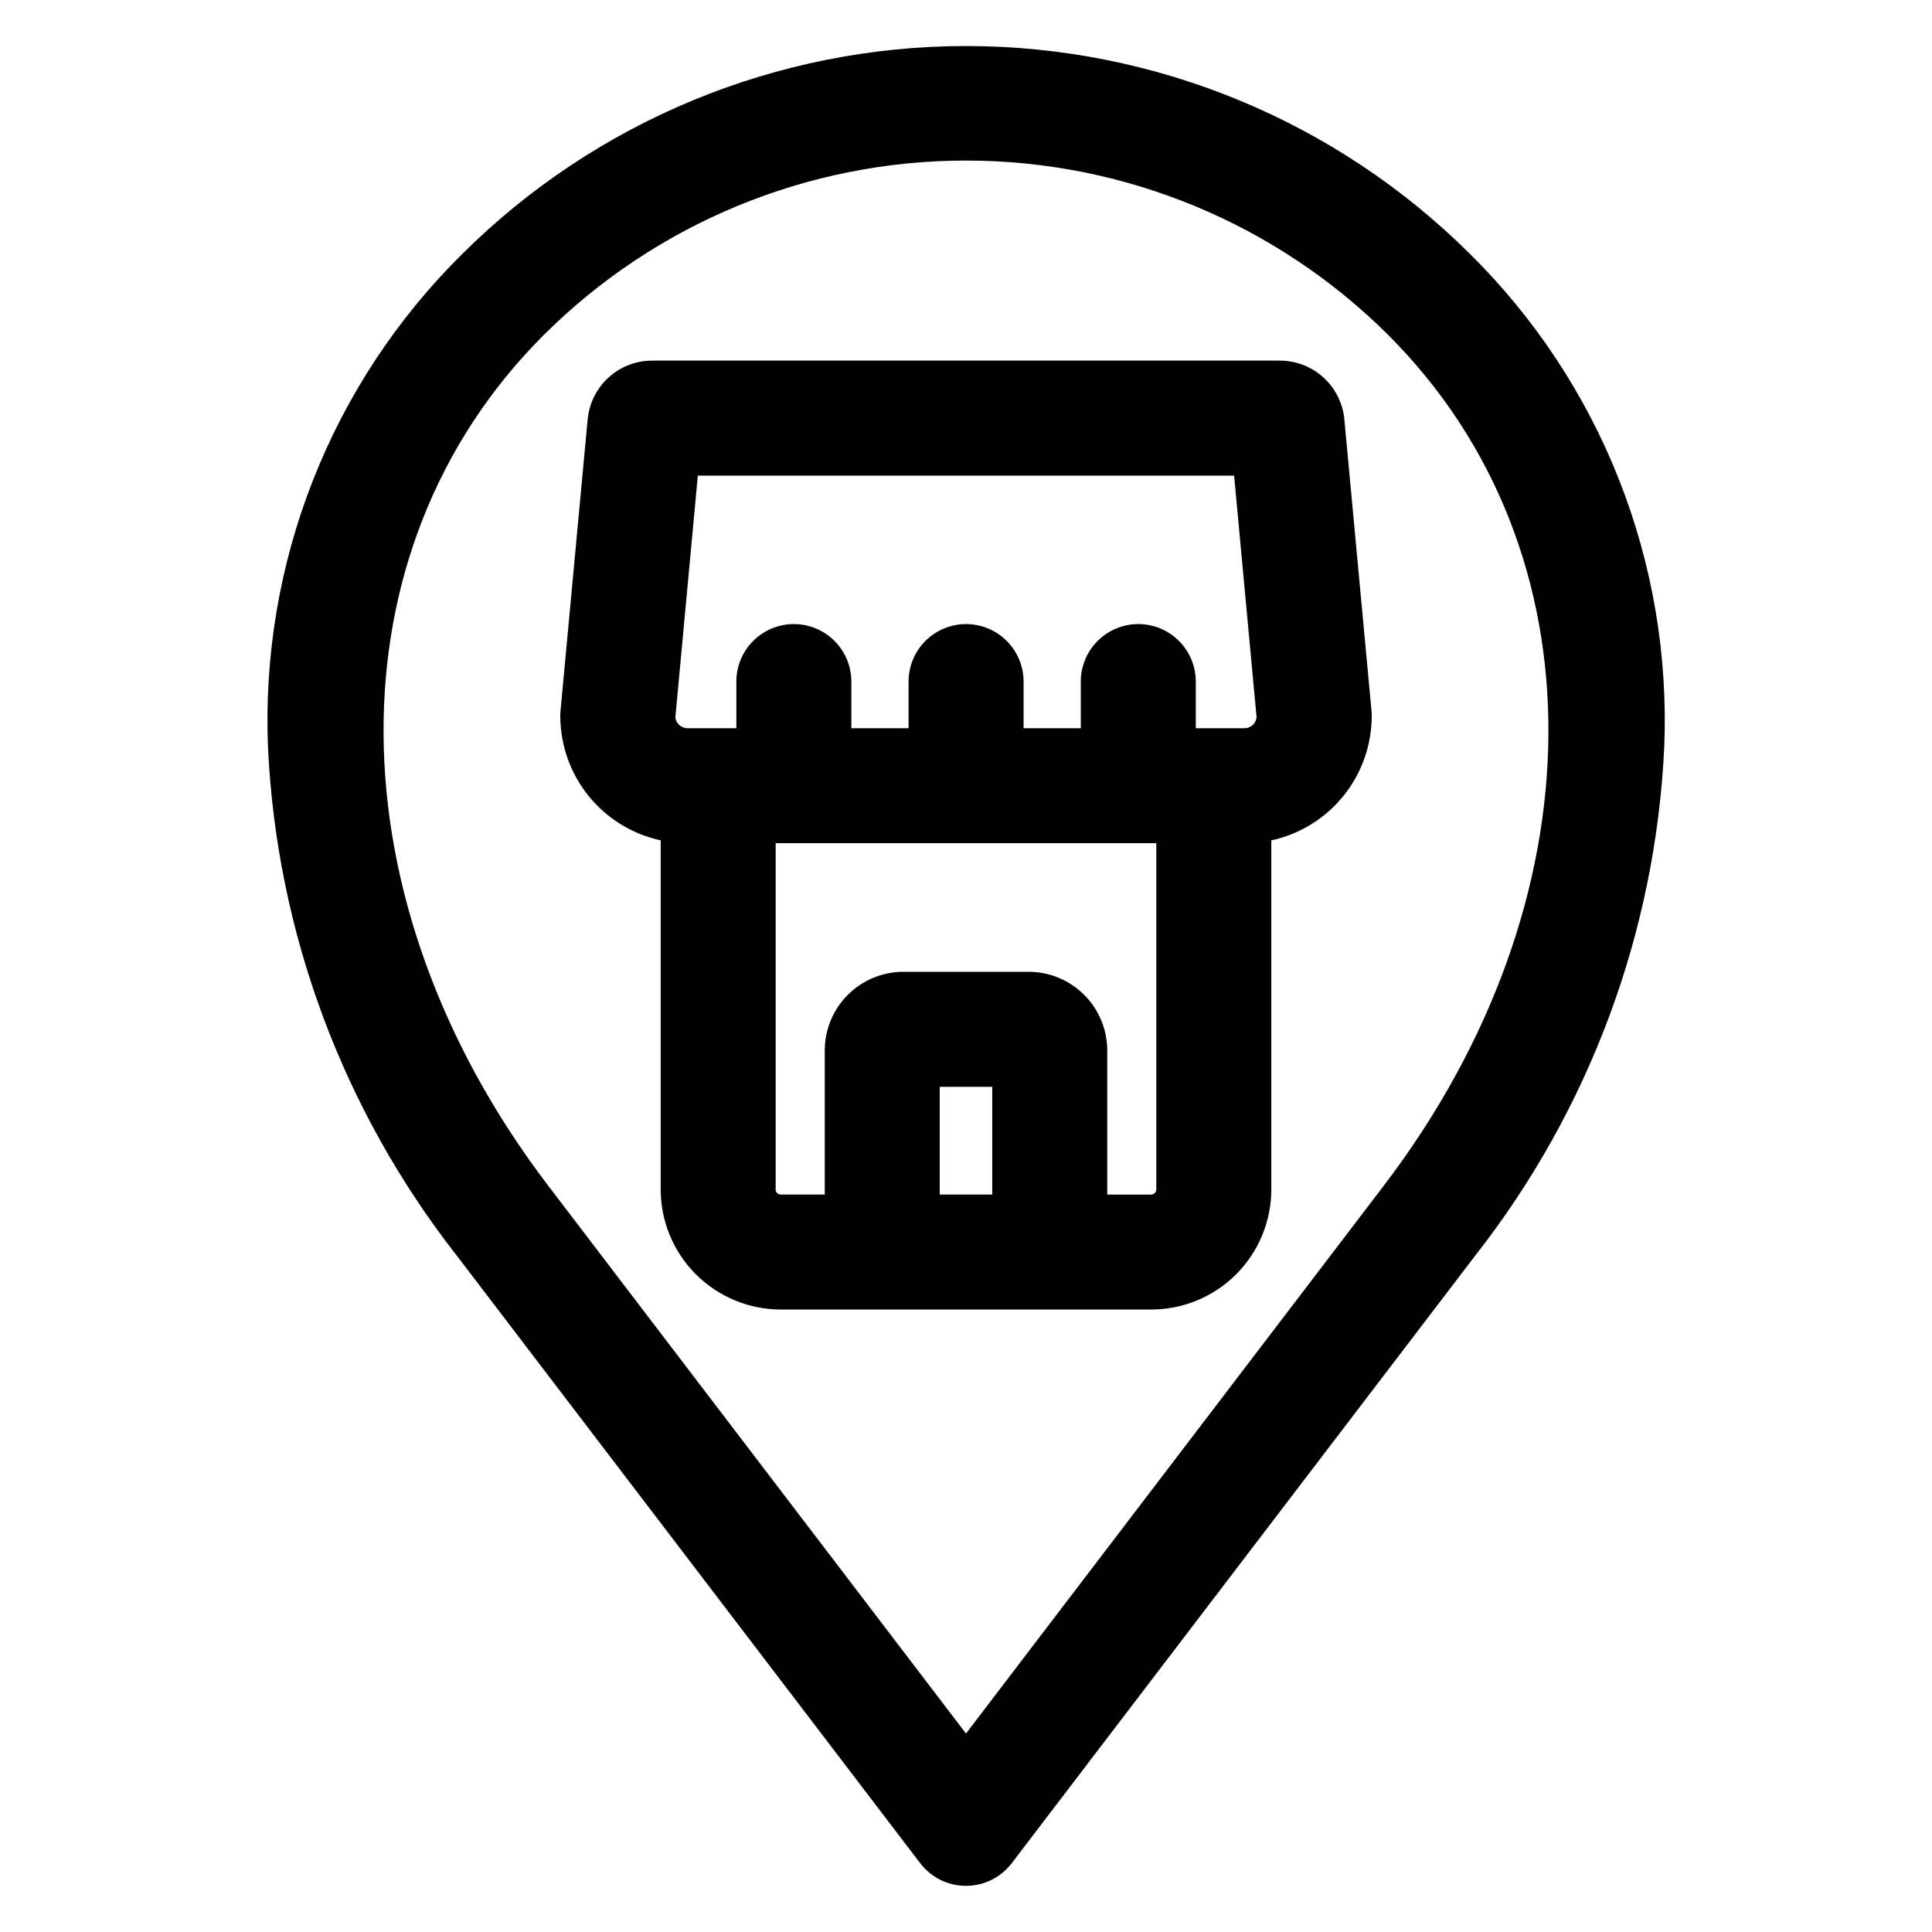 <?xml version="1.0" encoding="UTF-8"?>
<!-- The Best Svg Icon site in the world: iconSvg.co, Visit us! https://iconsvg.co -->
<svg fill="#000000" width="800px" height="800px" version="1.1" viewBox="144 144 512 512" xmlns="http://www.w3.org/2000/svg">
 <path d="m406.96 460.57h-13.922v-28.559h13.922zm-57.422-1.344h-0.004c0.02 0.734 0.609 1.324 1.344 1.344h11.688v-38.195c0.008-5.523 2.203-10.82 6.109-14.723 3.906-3.906 9.199-6.106 14.723-6.113h33.199c5.523 0.008 10.816 2.203 14.723 6.109s6.106 9.203 6.113 14.727v38.199h11.668v-0.004c0.73-0.02 1.32-0.609 1.336-1.344v-91.77h-100.88v91.77zm-20.586-189.18h142.1l5.961 64.129-0.008 0.004c-0.215 1.602-1.578 2.797-3.195 2.809h-12.914v-12.074c0.078-4.09-1.492-8.039-4.359-10.961-2.867-2.918-6.785-4.566-10.875-4.566-4.094 0-8.012 1.648-10.879 4.566-2.867 2.922-4.438 6.871-4.359 10.961v12.074h-15.168v-12.074c0.078-4.09-1.496-8.039-4.359-10.961-2.867-2.918-6.785-4.566-10.879-4.566-4.09 0-8.008 1.648-10.875 4.566-2.867 2.922-4.438 6.871-4.359 10.961v12.074h-15.168v-12.074c0.078-4.09-1.496-8.039-4.359-10.961-2.867-2.918-6.785-4.566-10.879-4.566-4.09 0-8.008 1.648-10.875 4.566-2.867 2.922-4.438 6.871-4.359 10.961v12.074h-12.969c-1.613-0.023-2.969-1.215-3.203-2.809l5.961-64.129zm151.96 189.18v-92.52c7.531-1.629 14.273-5.785 19.113-11.781 4.84-5.992 7.484-13.461 7.492-21.164 0-0.477 0-0.938-0.055-1.402l-7.199-77.25c0-0.113 0-0.215-0.031-0.332-0.48-4.188-2.488-8.051-5.633-10.855-3.144-2.805-7.211-4.356-11.426-4.356h-166.34c-4.211 0-8.277 1.547-11.422 4.348-3.144 2.805-5.148 6.664-5.629 10.848-0.02 0.113-0.035 0.23-0.043 0.348l-7.195 77.25c-0.043 0.465-0.059 0.926-0.059 1.402 0.012 7.703 2.656 15.172 7.492 21.164 4.84 5.992 11.586 10.148 19.113 11.781v92.52c0.008 8.434 3.363 16.52 9.328 22.484 5.965 5.965 14.055 9.316 22.488 9.328h98.199c8.434-0.012 16.52-3.363 22.484-9.328 5.961-5.965 9.316-14.051 9.324-22.484zm-192.89-226.37c-57 56.996-56.449 149.73 1.344 225.48l110.63 145.07 110.63-145.07c57.793-75.754 58.344-168.48 1.348-225.48-29.723-29.652-69.992-46.309-111.98-46.309-41.984 0-82.254 16.656-111.98 46.309zm111.98 410.91c4.75 0 9.23-2.219 12.113-5.996l122.78-160.95c30.289-38.613 47.816-85.699 50.141-134.72 1.004-24.184-3.055-48.309-11.918-70.832-8.859-22.523-22.332-42.945-39.547-59.957-35.477-35.297-83.488-55.113-133.54-55.113s-98.059 19.816-133.54 55.113c-17.215 17.012-30.684 37.438-39.547 59.957-8.863 22.523-12.922 46.648-11.918 70.832 2.309 49.016 19.809 96.098 50.078 134.72l122.76 160.95c2.883 3.785 7.367 6.004 12.129 5.996z" fill-rule="evenodd"/>
</svg>